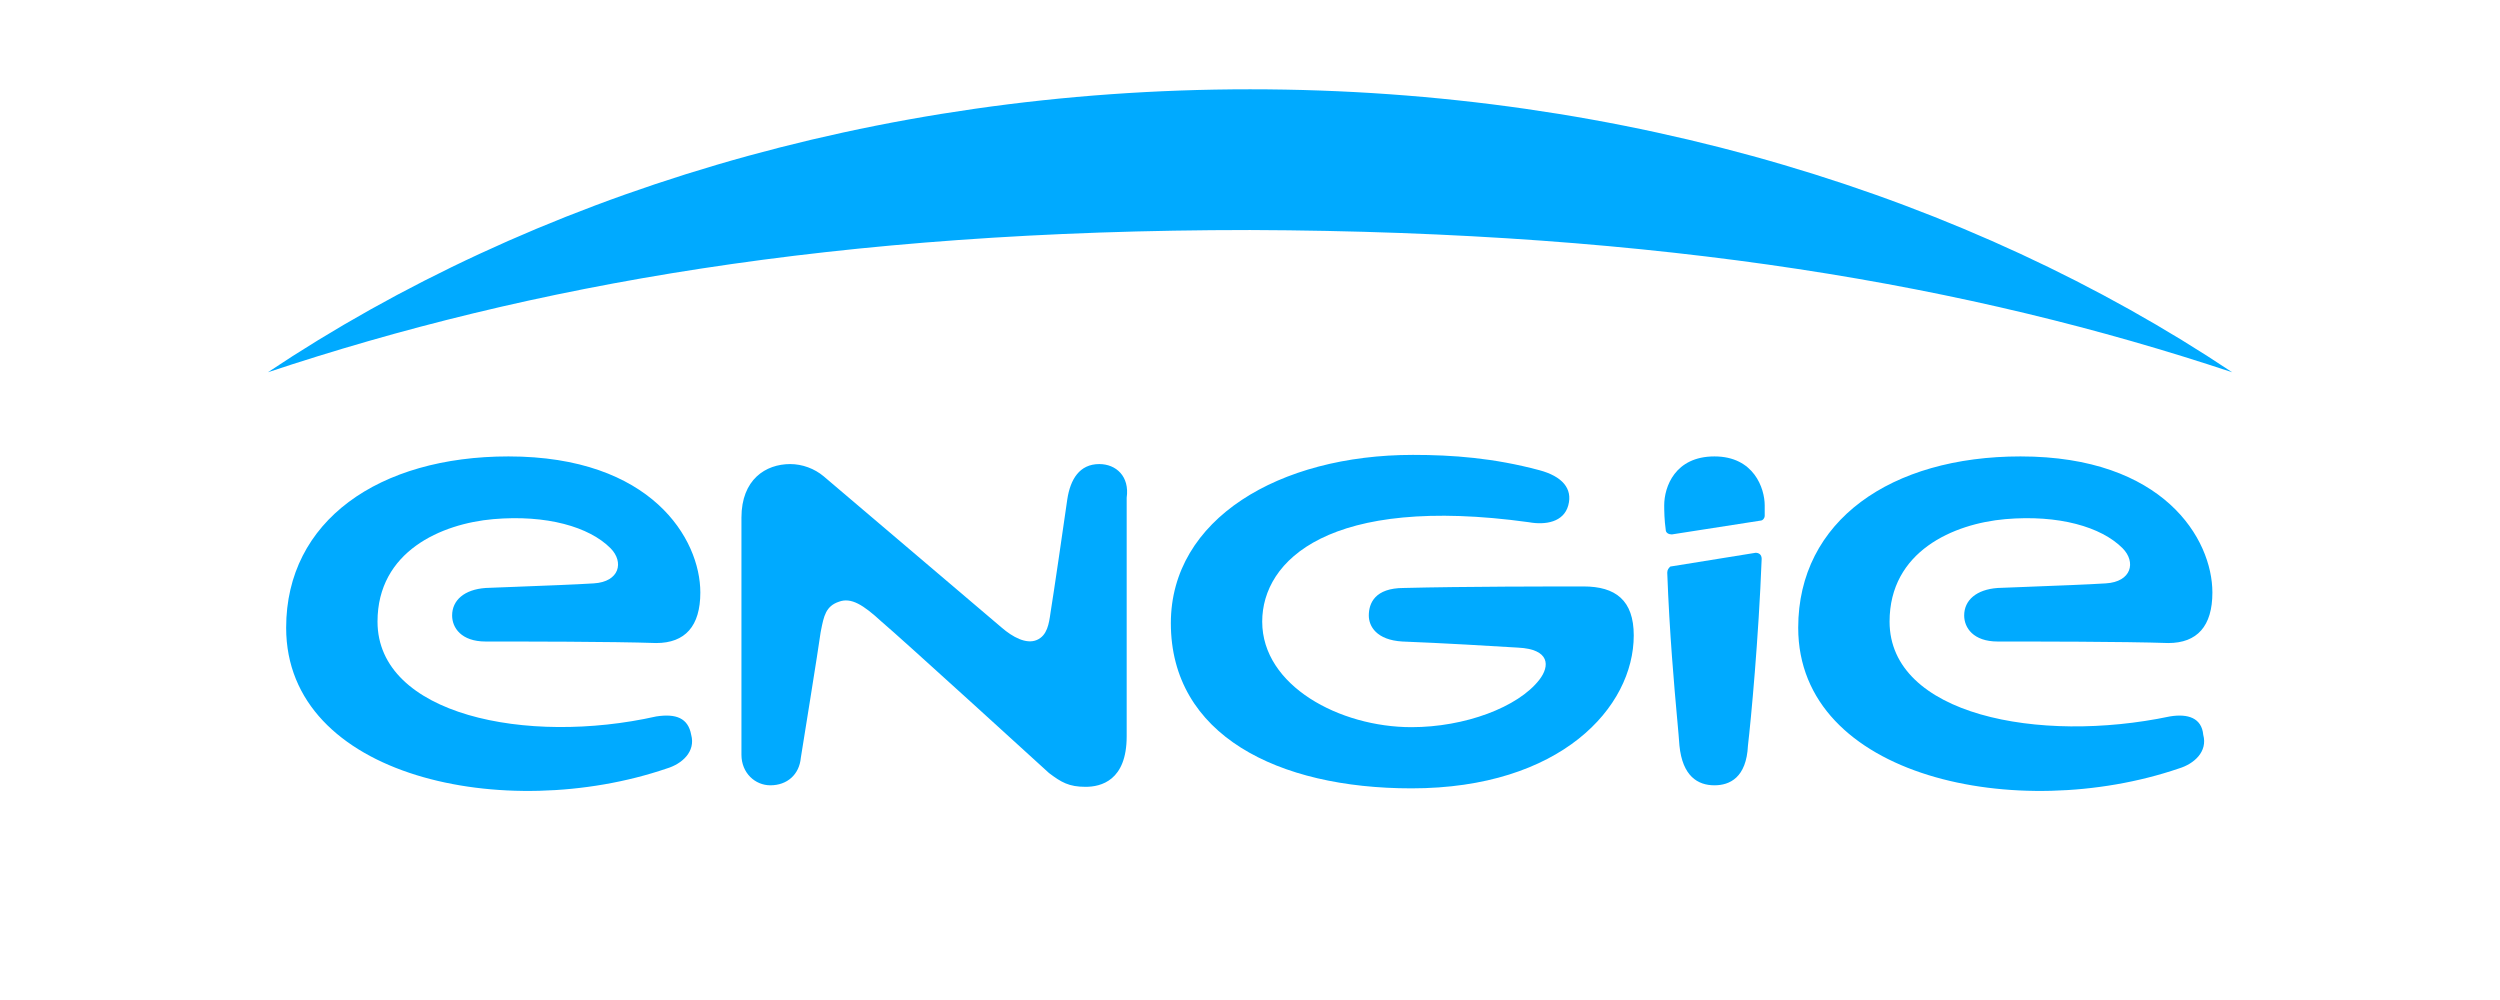 <svg width="180" height="72" viewBox="0 0 180 72" fill="none" xmlns="http://www.w3.org/2000/svg">
<path d="M160.717 26.804C141.75 14.139 117.082 6.429 90.002 6.429C62.923 6.429 38.254 14.139 19.288 26.804C38.145 20.527 60.181 16.562 90.002 16.562C119.823 16.672 141.86 20.527 160.717 26.804Z" fill="#00AAFF"/>
<path d="M79.148 33.413C77.723 33.413 77.065 34.514 76.846 35.946C76.627 37.488 75.859 42.774 75.64 44.096L75.633 44.144C75.525 44.903 75.404 45.755 74.653 46.078C73.886 46.409 72.899 45.858 72.132 45.197C71.364 44.537 59.304 34.294 59.304 34.294C58.647 33.743 57.77 33.413 56.892 33.413C55.138 33.413 53.384 34.514 53.384 37.267V54.339C53.384 55.66 54.37 56.542 55.467 56.542C56.673 56.542 57.55 55.771 57.66 54.559C57.66 54.559 58.975 46.409 59.085 45.528L59.113 45.383C59.316 44.359 59.458 43.641 60.401 43.325C61.278 42.995 62.155 43.545 63.47 44.757C64.786 45.858 75.53 55.66 75.53 55.66C76.407 56.321 76.956 56.652 78.162 56.652C79.258 56.652 81.121 56.211 81.121 53.017V35.836C81.341 34.294 80.354 33.413 79.148 33.413Z" fill="#00AAFF"/>
<path d="M136.049 44.757C136.049 51.475 146.793 53.568 156.222 51.585C157.537 51.365 158.524 51.696 158.634 52.907C158.963 54.118 157.976 55 156.88 55.33C145.258 59.295 129.471 55.991 129.471 45.197C129.471 37.488 136.159 32.862 145.477 32.862C155.783 32.862 159.292 38.809 159.292 42.664C159.292 45.087 158.195 46.299 156.112 46.299C152.933 46.189 146.354 46.189 143.833 46.189C142.079 46.189 141.421 45.197 141.421 44.316C141.421 43.215 142.298 42.444 143.833 42.334C144.555 42.305 145.315 42.276 146.075 42.247L146.083 42.246C148.206 42.165 150.326 42.084 151.617 42.003C153.481 41.893 153.81 40.462 152.823 39.47C151.288 37.928 148.218 37.047 144.381 37.378C140.653 37.708 136.049 39.691 136.049 44.757Z" fill="#00AAFF"/>
<path d="M47.245 51.585C37.926 53.678 27.181 51.475 27.181 44.757C27.181 39.691 31.786 37.708 35.514 37.378C39.351 37.047 42.421 37.928 43.956 39.47C44.942 40.462 44.614 41.893 42.75 42.003C41.459 42.084 39.338 42.165 37.216 42.246L37.208 42.247L35.819 42.3L34.965 42.334C33.431 42.444 32.553 43.215 32.553 44.316C32.553 45.197 33.211 46.189 34.965 46.189C37.487 46.189 44.065 46.189 47.245 46.299C49.328 46.299 50.424 45.087 50.424 42.664C50.424 38.809 46.916 32.862 36.61 32.862C27.291 32.862 20.603 37.488 20.603 45.197C20.603 55.991 36.391 59.295 48.012 55.33C49.108 55 50.095 54.118 49.766 52.907C49.547 51.696 48.67 51.365 47.245 51.585Z" fill="#00AAFF"/>
<path d="M120.758 51.774L120.756 51.764C120.545 49.416 120.204 45.625 120.042 41.233C120.042 41.012 120.152 40.902 120.261 40.792L126.401 39.801C126.62 39.801 126.84 39.911 126.84 40.241C126.62 45.968 126.072 51.806 125.853 53.678C125.743 55.991 124.537 56.542 123.441 56.542C122.235 56.542 121.138 55.881 120.919 53.678C120.891 53.248 120.832 52.601 120.758 51.774Z" fill="#00AAFF"/>
<path d="M123.441 32.862C120.59 32.862 119.823 35.065 119.823 36.386C119.823 36.508 119.823 36.796 119.841 37.16C119.856 37.456 119.883 37.803 119.933 38.149C119.933 38.369 120.152 38.479 120.371 38.479L126.73 37.488C126.949 37.488 127.059 37.267 127.059 37.157V36.386C127.059 35.175 126.291 32.862 123.441 32.862Z" fill="#00AAFF"/>
<path d="M101.075 42.334C105.351 42.224 111.929 42.224 114.013 42.224C116.315 42.224 117.63 43.215 117.63 45.748C117.63 50.925 112.368 56.762 101.624 56.762C91.976 56.762 84.301 52.907 84.301 44.867C84.301 37.378 92.085 32.752 101.733 32.752C104.584 32.752 107.544 32.972 110.833 33.853C112.478 34.294 113.245 35.175 112.916 36.386C112.587 37.598 111.271 37.818 110.066 37.598C95.704 35.615 90.879 40.351 90.879 44.757C90.879 49.383 96.471 52.356 101.624 52.356C105.461 52.356 109.298 50.925 110.833 48.942C111.601 47.951 111.601 46.739 109.298 46.629C107.544 46.519 103.816 46.299 100.966 46.189C99.102 46.078 98.554 45.087 98.554 44.316C98.554 43.435 98.993 42.334 101.075 42.334Z" fill="#00AAFF"/>
</svg>
